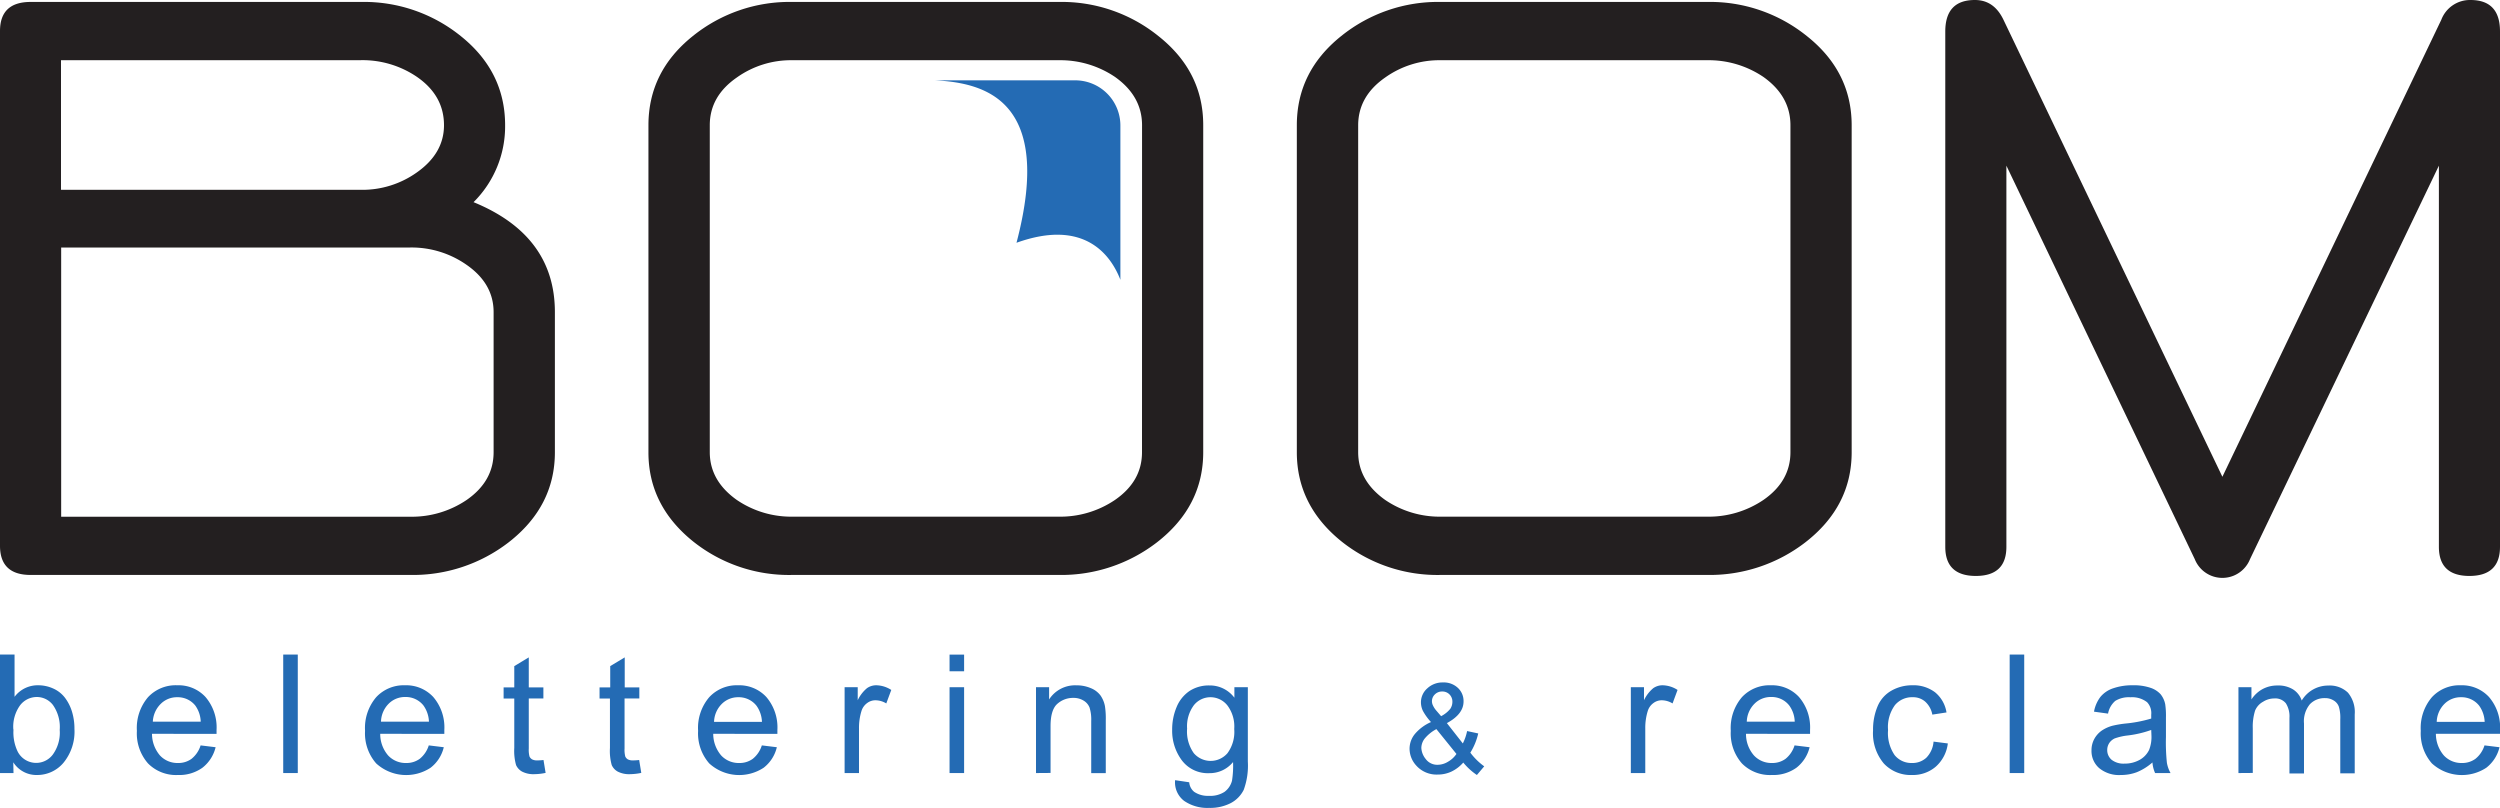 <?xml version="1.0" encoding="UTF-8"?>
<svg xmlns="http://www.w3.org/2000/svg" id="f484e224-af48-4824-a5d1-2f614b4731d1" data-name="Layer 1" viewBox="0 0 450 145.42">
  <defs>
    <style>.e8f6ed87-e63d-4a3e-b0b0-acaac279ab79{fill:#246bb4;}.bc7c4322-e866-47c8-b6d0-554e1888152b{fill:#231f20;}</style>
  </defs>
  <path class="e8f6ed87-e63d-4a3e-b0b0-acaac279ab79" d="M13.51,147.25H11.08V125.92H13.7v7.61a5.19,5.19,0,0,1,4.24-2.08,6.5,6.5,0,0,1,2.69.57,5.45,5.45,0,0,1,2.1,1.62,8,8,0,0,1,1.29,2.5,10.39,10.39,0,0,1,.46,3.15,8.83,8.83,0,0,1-2,6.14,6.17,6.17,0,0,1-4.72,2.17,4.93,4.93,0,0,1-4.29-2.29Zm0-7.85a7.94,7.94,0,0,0,.76,4,3.74,3.74,0,0,0,6.31.53,6.72,6.72,0,0,0,1.25-4.44A6.9,6.9,0,0,0,20.61,135a3.66,3.66,0,0,0-2.91-1.44,3.8,3.8,0,0,0-3,1.49A6.57,6.57,0,0,0,13.48,139.4Z" transform="translate(-11.08 -8.1)"></path>
  <path class="e8f6ed87-e63d-4a3e-b0b0-acaac279ab79" d="M47.19,142.27l2.7.33a6.66,6.66,0,0,1-2.37,3.69,7.14,7.14,0,0,1-4.42,1.31,7.08,7.08,0,0,1-5.38-2.09,8.18,8.18,0,0,1-2-5.86,8.53,8.53,0,0,1,2-6.05A6.79,6.79,0,0,1,43,131.45a6.59,6.59,0,0,1,5.06,2.1,8.4,8.4,0,0,1,2,5.94c0,.16,0,.39,0,.7H38.44a6,6,0,0,0,1.44,3.9,4.29,4.29,0,0,0,3.23,1.35,4,4,0,0,0,2.46-.76A5,5,0,0,0,47.19,142.27ZM38.59,138h8.62a5.26,5.26,0,0,0-1-2.93A4.05,4.05,0,0,0,43,133.6a4.12,4.12,0,0,0-3,1.21A4.8,4.8,0,0,0,38.59,138Z" transform="translate(-11.08 -8.1)"></path>
  <path class="e8f6ed87-e63d-4a3e-b0b0-acaac279ab79" d="M62.06,147.25V125.92h2.62v21.33Z" transform="translate(-11.08 -8.1)"></path>
  <path class="e8f6ed87-e63d-4a3e-b0b0-acaac279ab79" d="M88.26,142.27l2.7.33a6.55,6.55,0,0,1-2.37,3.69,8,8,0,0,1-9.8-.78,8.18,8.18,0,0,1-2-5.86,8.53,8.53,0,0,1,2-6.05,6.75,6.75,0,0,1,5.2-2.15,6.63,6.63,0,0,1,5.07,2.1,8.4,8.4,0,0,1,2,5.94c0,.16,0,.39,0,.7H79.52a5.91,5.91,0,0,0,1.43,3.9,4.3,4.3,0,0,0,3.23,1.35,4,4,0,0,0,2.46-.76A5,5,0,0,0,88.26,142.27ZM79.66,138h8.63a5.34,5.34,0,0,0-1-2.93,4.05,4.05,0,0,0-3.25-1.51,4.14,4.14,0,0,0-3,1.21A4.75,4.75,0,0,0,79.66,138Z" transform="translate(-11.08 -8.1)"></path>
  <path class="e8f6ed87-e63d-4a3e-b0b0-acaac279ab79" d="M108.91,144.9l.38,2.32a10.13,10.13,0,0,1-2,.23,4.47,4.47,0,0,1-2.21-.45,2.54,2.54,0,0,1-1.11-1.19,9.47,9.47,0,0,1-.32-3.09v-8.89h-1.92v-2h1.92V128l2.61-1.57v5.4h2.63v2h-2.63v9a4.74,4.74,0,0,0,.13,1.44,1.19,1.19,0,0,0,.46.51,1.76,1.76,0,0,0,.89.19A8.49,8.49,0,0,0,108.91,144.9Z" transform="translate(-11.08 -8.1)"></path>
  <path class="e8f6ed87-e63d-4a3e-b0b0-acaac279ab79" d="M126.13,144.9l.38,2.32a10.13,10.13,0,0,1-2,.23,4.47,4.47,0,0,1-2.21-.45,2.49,2.49,0,0,1-1.11-1.19,9.47,9.47,0,0,1-.32-3.09v-8.89H119v-2h1.92V128l2.61-1.57v5.4h2.63v2H123.5v9a4.74,4.74,0,0,0,.13,1.44,1.16,1.16,0,0,0,.45.51,1.83,1.83,0,0,0,.9.19A8.49,8.49,0,0,0,126.13,144.9Z" transform="translate(-11.08 -8.1)"></path>
  <path class="e8f6ed87-e63d-4a3e-b0b0-acaac279ab79" d="M148.21,142.27l2.7.33a6.55,6.55,0,0,1-2.37,3.69,8,8,0,0,1-9.8-.78,8.18,8.18,0,0,1-2-5.86,8.49,8.49,0,0,1,2-6.05,6.75,6.75,0,0,1,5.2-2.15,6.63,6.63,0,0,1,5.07,2.1,8.4,8.4,0,0,1,2,5.94c0,.16,0,.39,0,.7H139.46a6,6,0,0,0,1.44,3.9,4.3,4.3,0,0,0,3.23,1.35,4,4,0,0,0,2.46-.76A5,5,0,0,0,148.21,142.27Zm-8.6-4.23h8.62a5.26,5.26,0,0,0-1-2.93A4.05,4.05,0,0,0,144,133.6a4.14,4.14,0,0,0-3,1.21A4.75,4.75,0,0,0,139.61,138Z" transform="translate(-11.08 -8.1)"></path>
  <path class="e8f6ed87-e63d-4a3e-b0b0-acaac279ab79" d="M163.11,147.25V131.8h2.36v2.34a6.35,6.35,0,0,1,1.67-2.17,2.86,2.86,0,0,1,1.68-.52,5.15,5.15,0,0,1,2.69.84l-.9,2.43a3.77,3.77,0,0,0-1.93-.57,2.47,2.47,0,0,0-1.54.52,2.78,2.78,0,0,0-1,1.43,10.24,10.24,0,0,0-.44,3.06v8.09Z" transform="translate(-11.08 -8.1)"></path>
  <path class="e8f6ed87-e63d-4a3e-b0b0-acaac279ab79" d="M182,128.93v-3h2.62v3Zm0,18.32V131.8h2.62v15.45Z" transform="translate(-11.08 -8.1)"></path>
  <path class="e8f6ed87-e63d-4a3e-b0b0-acaac279ab79" d="M197.56,147.25V131.8h2.36V134a5.55,5.55,0,0,1,4.92-2.54,6.4,6.4,0,0,1,2.57.5,4.1,4.1,0,0,1,1.75,1.31,5,5,0,0,1,.81,1.94,14.66,14.66,0,0,1,.15,2.55v9.5H207.5v-9.4a7.21,7.21,0,0,0-.3-2.4,2.56,2.56,0,0,0-1.09-1.26,3.42,3.42,0,0,0-1.83-.48,4.23,4.23,0,0,0-2.88,1.07c-.81.71-1.22,2.05-1.22,4v8.44Z" transform="translate(-11.08 -8.1)"></path>
  <path class="e8f6ed87-e63d-4a3e-b0b0-acaac279ab79" d="M222.6,148.53l2.54.38a2.46,2.46,0,0,0,.89,1.72,4.38,4.38,0,0,0,2.66.72,4.7,4.7,0,0,0,2.81-.72,3.6,3.6,0,0,0,1.34-2,17.23,17.23,0,0,0,.19-3.36,5.42,5.42,0,0,1-4.28,2,5.84,5.84,0,0,1-4.93-2.3,8.88,8.88,0,0,1-1.75-5.52,10.35,10.35,0,0,1,.8-4.08,6.45,6.45,0,0,1,2.32-2.89,6.36,6.36,0,0,1,3.57-1,5.51,5.51,0,0,1,4.51,2.21V131.8h2.42v13.35a12.72,12.72,0,0,1-.74,5.12,5.43,5.43,0,0,1-2.32,2.38,8.09,8.09,0,0,1-3.92.87,7.38,7.38,0,0,1-4.47-1.25A4.18,4.18,0,0,1,222.6,148.53Zm2.16-9.28a6.72,6.72,0,0,0,1.21,4.43,4,4,0,0,0,6.05,0,6.47,6.47,0,0,0,1.22-4.36,6.29,6.29,0,0,0-1.25-4.27,3.89,3.89,0,0,0-3-1.45,3.82,3.82,0,0,0-3,1.42A6.34,6.34,0,0,0,224.76,139.25Z" transform="translate(-11.08 -8.1)"></path>
  <path class="e8f6ed87-e63d-4a3e-b0b0-acaac279ab79" d="M274.47,145.36a6.67,6.67,0,0,1-2.12,1.62,5.72,5.72,0,0,1-2.47.54,4.89,4.89,0,0,1-3.91-1.66,4.5,4.5,0,0,1-1.17-3,4.18,4.18,0,0,1,1-2.69,8,8,0,0,1,2.86-2.1,9.91,9.91,0,0,1-1.45-2,3.58,3.58,0,0,1-.36-1.5A3.33,3.33,0,0,1,268,132a4,4,0,0,1,2.84-1.06,3.69,3.69,0,0,1,2.68,1,3.23,3.23,0,0,1,1,2.42q0,2.28-3,3.9l2.87,3.66a9,9,0,0,0,.77-2.23l2,.43a11.19,11.19,0,0,1-1.42,3.46,11.64,11.64,0,0,0,2.5,2.46l-1.32,1.56A11.36,11.36,0,0,1,274.47,145.36Zm-1.23-1.55-3.61-4.47a6.9,6.9,0,0,0-2.15,1.76,2.85,2.85,0,0,0-.56,1.61,3.41,3.41,0,0,0,.78,2,2.57,2.57,0,0,0,2.19,1.05,3.58,3.58,0,0,0,1.83-.55A4.51,4.51,0,0,0,273.24,143.81Zm-2.76-6.8a5.15,5.15,0,0,0,1.65-1.32,2.25,2.25,0,0,0,.38-1.26,1.82,1.82,0,0,0-.52-1.33,1.76,1.76,0,0,0-1.3-.53,1.82,1.82,0,0,0-1.33.52,1.69,1.69,0,0,0-.53,1.25,1.81,1.81,0,0,0,.2.78,4,4,0,0,0,.57.87Z" transform="translate(-11.08 -8.1)"></path>
  <path class="e8f6ed87-e63d-4a3e-b0b0-acaac279ab79" d="M304.63,147.25V131.8H307v2.34a6.35,6.35,0,0,1,1.67-2.17,2.9,2.9,0,0,1,1.68-.52,5.12,5.12,0,0,1,2.69.84l-.9,2.43a3.79,3.79,0,0,0-1.93-.57,2.47,2.47,0,0,0-1.54.52,2.78,2.78,0,0,0-1,1.43,10.24,10.24,0,0,0-.44,3.06v8.09Z" transform="translate(-11.08 -8.1)"></path>
  <path class="e8f6ed87-e63d-4a3e-b0b0-acaac279ab79" d="M334.1,142.27l2.71.33a6.66,6.66,0,0,1-2.37,3.69A7.16,7.16,0,0,1,330,147.6a7.08,7.08,0,0,1-5.38-2.09,8.19,8.19,0,0,1-2-5.86,8.53,8.53,0,0,1,2-6.05,6.77,6.77,0,0,1,5.21-2.15,6.59,6.59,0,0,1,5.06,2.1,8.4,8.4,0,0,1,2,5.94c0,.16,0,.39,0,.7H325.36a5.86,5.86,0,0,0,1.44,3.9,4.29,4.29,0,0,0,3.23,1.35,4,4,0,0,0,2.46-.76A5,5,0,0,0,334.1,142.27ZM325.5,138h8.63a5.18,5.18,0,0,0-1-2.93,4,4,0,0,0-3.24-1.51,4.11,4.11,0,0,0-3,1.21A4.76,4.76,0,0,0,325.5,138Z" transform="translate(-11.08 -8.1)"></path>
  <path class="e8f6ed87-e63d-4a3e-b0b0-acaac279ab79" d="M359.12,141.59l2.57.33a6.65,6.65,0,0,1-2.16,4.17,6.31,6.31,0,0,1-4.26,1.51,6.62,6.62,0,0,1-5.1-2.07,8.42,8.42,0,0,1-1.94-5.95,10.8,10.8,0,0,1,.83-4.38,5.8,5.8,0,0,1,2.53-2.81,7.45,7.45,0,0,1,3.69-.94,6.43,6.43,0,0,1,4.12,1.27,5.86,5.86,0,0,1,2.05,3.62l-2.55.39a4.16,4.16,0,0,0-1.29-2.34,3.29,3.29,0,0,0-2.23-.79,4,4,0,0,0-3.21,1.42,6.69,6.69,0,0,0-1.24,4.49,7,7,0,0,0,1.19,4.52,3.88,3.88,0,0,0,3.11,1.41,3.68,3.68,0,0,0,2.58-.94A4.66,4.66,0,0,0,359.12,141.59Z" transform="translate(-11.08 -8.1)"></path>
  <path class="e8f6ed87-e63d-4a3e-b0b0-acaac279ab79" d="M372.82,147.25V125.92h2.62v21.33Z" transform="translate(-11.08 -8.1)"></path>
  <path class="e8f6ed87-e63d-4a3e-b0b0-acaac279ab79" d="M398.52,145.34a10,10,0,0,1-2.8,1.75,8.1,8.1,0,0,1-2.89.51,5.6,5.6,0,0,1-3.91-1.25,4.07,4.07,0,0,1-1.37-3.18,4.23,4.23,0,0,1,.51-2.07,4.41,4.41,0,0,1,1.36-1.51,6.44,6.44,0,0,1,1.88-.85,18.56,18.56,0,0,1,2.33-.4,23.82,23.82,0,0,0,4.67-.9c0-.36,0-.59,0-.69a2.87,2.87,0,0,0-.74-2.25,4.37,4.37,0,0,0-3-.89,4.65,4.65,0,0,0-2.73.65,3.94,3.94,0,0,0-1.3,2.29L388,136.2a6.22,6.22,0,0,1,1.15-2.65,5,5,0,0,1,2.31-1.56,10.44,10.44,0,0,1,3.51-.54,9.29,9.29,0,0,1,3.21.46,4.22,4.22,0,0,1,1.82,1.17,4.17,4.17,0,0,1,.82,1.79,14.46,14.46,0,0,1,.13,2.41v3.49a35.08,35.08,0,0,0,.17,4.62,5.75,5.75,0,0,0,.66,1.86H399A5.63,5.63,0,0,1,398.52,145.34Zm-.22-5.85a19,19,0,0,1-4.28,1,10.54,10.54,0,0,0-2.28.52,2.38,2.38,0,0,0-1,.85,2.3,2.3,0,0,0-.36,1.25,2.27,2.27,0,0,0,.79,1.75,3.46,3.46,0,0,0,2.32.69,5.45,5.45,0,0,0,2.7-.66,4.08,4.08,0,0,0,1.73-1.81,6.31,6.31,0,0,0,.42-2.61Z" transform="translate(-11.08 -8.1)"></path>
  <path class="e8f6ed87-e63d-4a3e-b0b0-acaac279ab79" d="M414,147.25V131.8h2.34V134a5.59,5.59,0,0,1,1.94-1.83,5.52,5.52,0,0,1,2.75-.68,5,5,0,0,1,2.81.71,3.81,3.81,0,0,1,1.55,2,5.54,5.54,0,0,1,4.77-2.7,4.72,4.72,0,0,1,3.54,1.27,5.45,5.45,0,0,1,1.23,3.92v10.61h-2.6v-9.74a6.81,6.81,0,0,0-.26-2.26,2.16,2.16,0,0,0-.92-1.11,2.88,2.88,0,0,0-1.57-.43,3.64,3.64,0,0,0-2.71,1.09,4.8,4.8,0,0,0-1.07,3.47v9h-2.62v-10a4.38,4.38,0,0,0-.64-2.62,2.45,2.45,0,0,0-2.1-.88,3.76,3.76,0,0,0-2,.59A3.22,3.22,0,0,0,417,136a9.62,9.62,0,0,0-.42,3.23v8Z" transform="translate(-11.08 -8.1)"></path>
  <path class="e8f6ed87-e63d-4a3e-b0b0-acaac279ab79" d="M458.29,142.27l2.7.33a6.6,6.6,0,0,1-2.37,3.69,8,8,0,0,1-9.8-.78,8.19,8.19,0,0,1-2-5.86,8.54,8.54,0,0,1,2-6.05,6.75,6.75,0,0,1,5.2-2.15,6.63,6.63,0,0,1,5.07,2.1,8.4,8.4,0,0,1,2,5.94c0,.16,0,.39,0,.7H449.54a6,6,0,0,0,1.44,3.9,4.3,4.3,0,0,0,3.23,1.35,4,4,0,0,0,2.46-.76A5,5,0,0,0,458.29,142.27Zm-8.6-4.23h8.63a5.34,5.34,0,0,0-1-2.93,4.05,4.05,0,0,0-3.25-1.51,4.14,4.14,0,0,0-3,1.21A4.8,4.8,0,0,0,449.69,138Z" transform="translate(-11.08 -8.1)"></path>
  <path class="bc7c4322-e866-47c8-b6d0-554e1888152b" d="M84.93,111.59H16.59q-5.5,0-5.51-5.24V13.69q0-5.24,5.51-5.24H76.06A27.72,27.72,0,0,1,94,14.58q8,6.39,8,16.06a19.22,19.22,0,0,1-5.68,13.85q14.64,6,14.64,19.79V89.49q0,9.77-8.34,16.24A28.17,28.17,0,0,1,84.93,111.59ZM76.06,18.93h-54V42.27H76.14a16.92,16.92,0,0,0,9.94-3.11Q91,35.71,91,30.64q0-5.41-5-8.79A17.41,17.41,0,0,0,76.06,18.93ZM99.93,64.28q0-5.14-4.88-8.52a17.25,17.25,0,0,0-10.12-3.11H22.09v48.46H84.93a17.6,17.6,0,0,0,10.12-3q4.88-3.37,4.88-8.61Z" transform="translate(-11.08 -8.1)"></path>
  <path class="bc7c4322-e866-47c8-b6d0-554e1888152b" d="M201.65,111.59H153.72a27.65,27.65,0,0,1-17.84-6q-8.08-6.48-8.08-16.06V30.64q0-9.67,8-16.06a27.75,27.75,0,0,1,17.93-6.13h47.93a27.74,27.74,0,0,1,17.92,6.13q8.09,6.39,8.08,16.06V89.49q0,9.77-8.34,16.24A28.19,28.19,0,0,1,201.65,111.59Zm15-80.95q0-5.24-4.88-8.7a17.57,17.57,0,0,0-10.11-3H153.72a16.81,16.81,0,0,0-10,3.1q-4.89,3.38-4.88,8.61V89.49q0,5.15,4.88,8.61a17.41,17.41,0,0,0,10,3h47.93a17.57,17.57,0,0,0,10.11-3q4.89-3.37,4.88-8.61Z" transform="translate(-11.08 -8.1)"></path>
  <path class="bc7c4322-e866-47c8-b6d0-554e1888152b" d="M318.36,111.59H270.43a27.67,27.67,0,0,1-17.84-6q-8.07-6.48-8.08-16.06V30.64q0-9.67,8-16.06a27.77,27.77,0,0,1,17.93-6.13h47.93a27.77,27.77,0,0,1,17.93,6.13q8.07,6.39,8.08,16.06V89.49q0,9.77-8.35,16.24A28.19,28.19,0,0,1,318.36,111.59Zm15-80.95q0-5.24-4.88-8.7a17.58,17.58,0,0,0-10.12-3H270.43a16.81,16.81,0,0,0-10,3.1q-4.87,3.38-4.88,8.61V89.49q0,5.15,4.88,8.61a17.43,17.43,0,0,0,10,3h47.93a17.58,17.58,0,0,0,10.12-3q4.88-3.37,4.88-8.61Z" transform="translate(-11.08 -8.1)"></path>
  <path class="bc7c4322-e866-47c8-b6d0-554e1888152b" d="M455.58,111.77q-5.5,0-5.5-5.24V37.92l-34,70.83a5.35,5.35,0,0,1-9.94,0L372.23,37.92v68.61q0,5.23-5.49,5.24c-3.68,0-5.51-1.75-5.51-5.24V13.78q0-5.68,5.33-5.68c2.3,0,4,1.18,5.14,3.55l39.41,82.27,39.41-82.27a5.51,5.51,0,0,1,5.24-3.55q5.33,0,5.32,5.68v92.75Q461.08,111.76,455.58,111.77Z" transform="translate(-11.08 -8.1)"></path>
  <path class="e8f6ed87-e63d-4a3e-b0b0-acaac279ab79" d="M204.62,22.56H179.35c8.88.45,21.49,3.45,14.7,29.24,12.27-4.42,17,2.27,18.7,6.66V30.7A8.13,8.13,0,0,0,204.62,22.56Z" transform="translate(-11.08 -8.1)"></path>
</svg>
